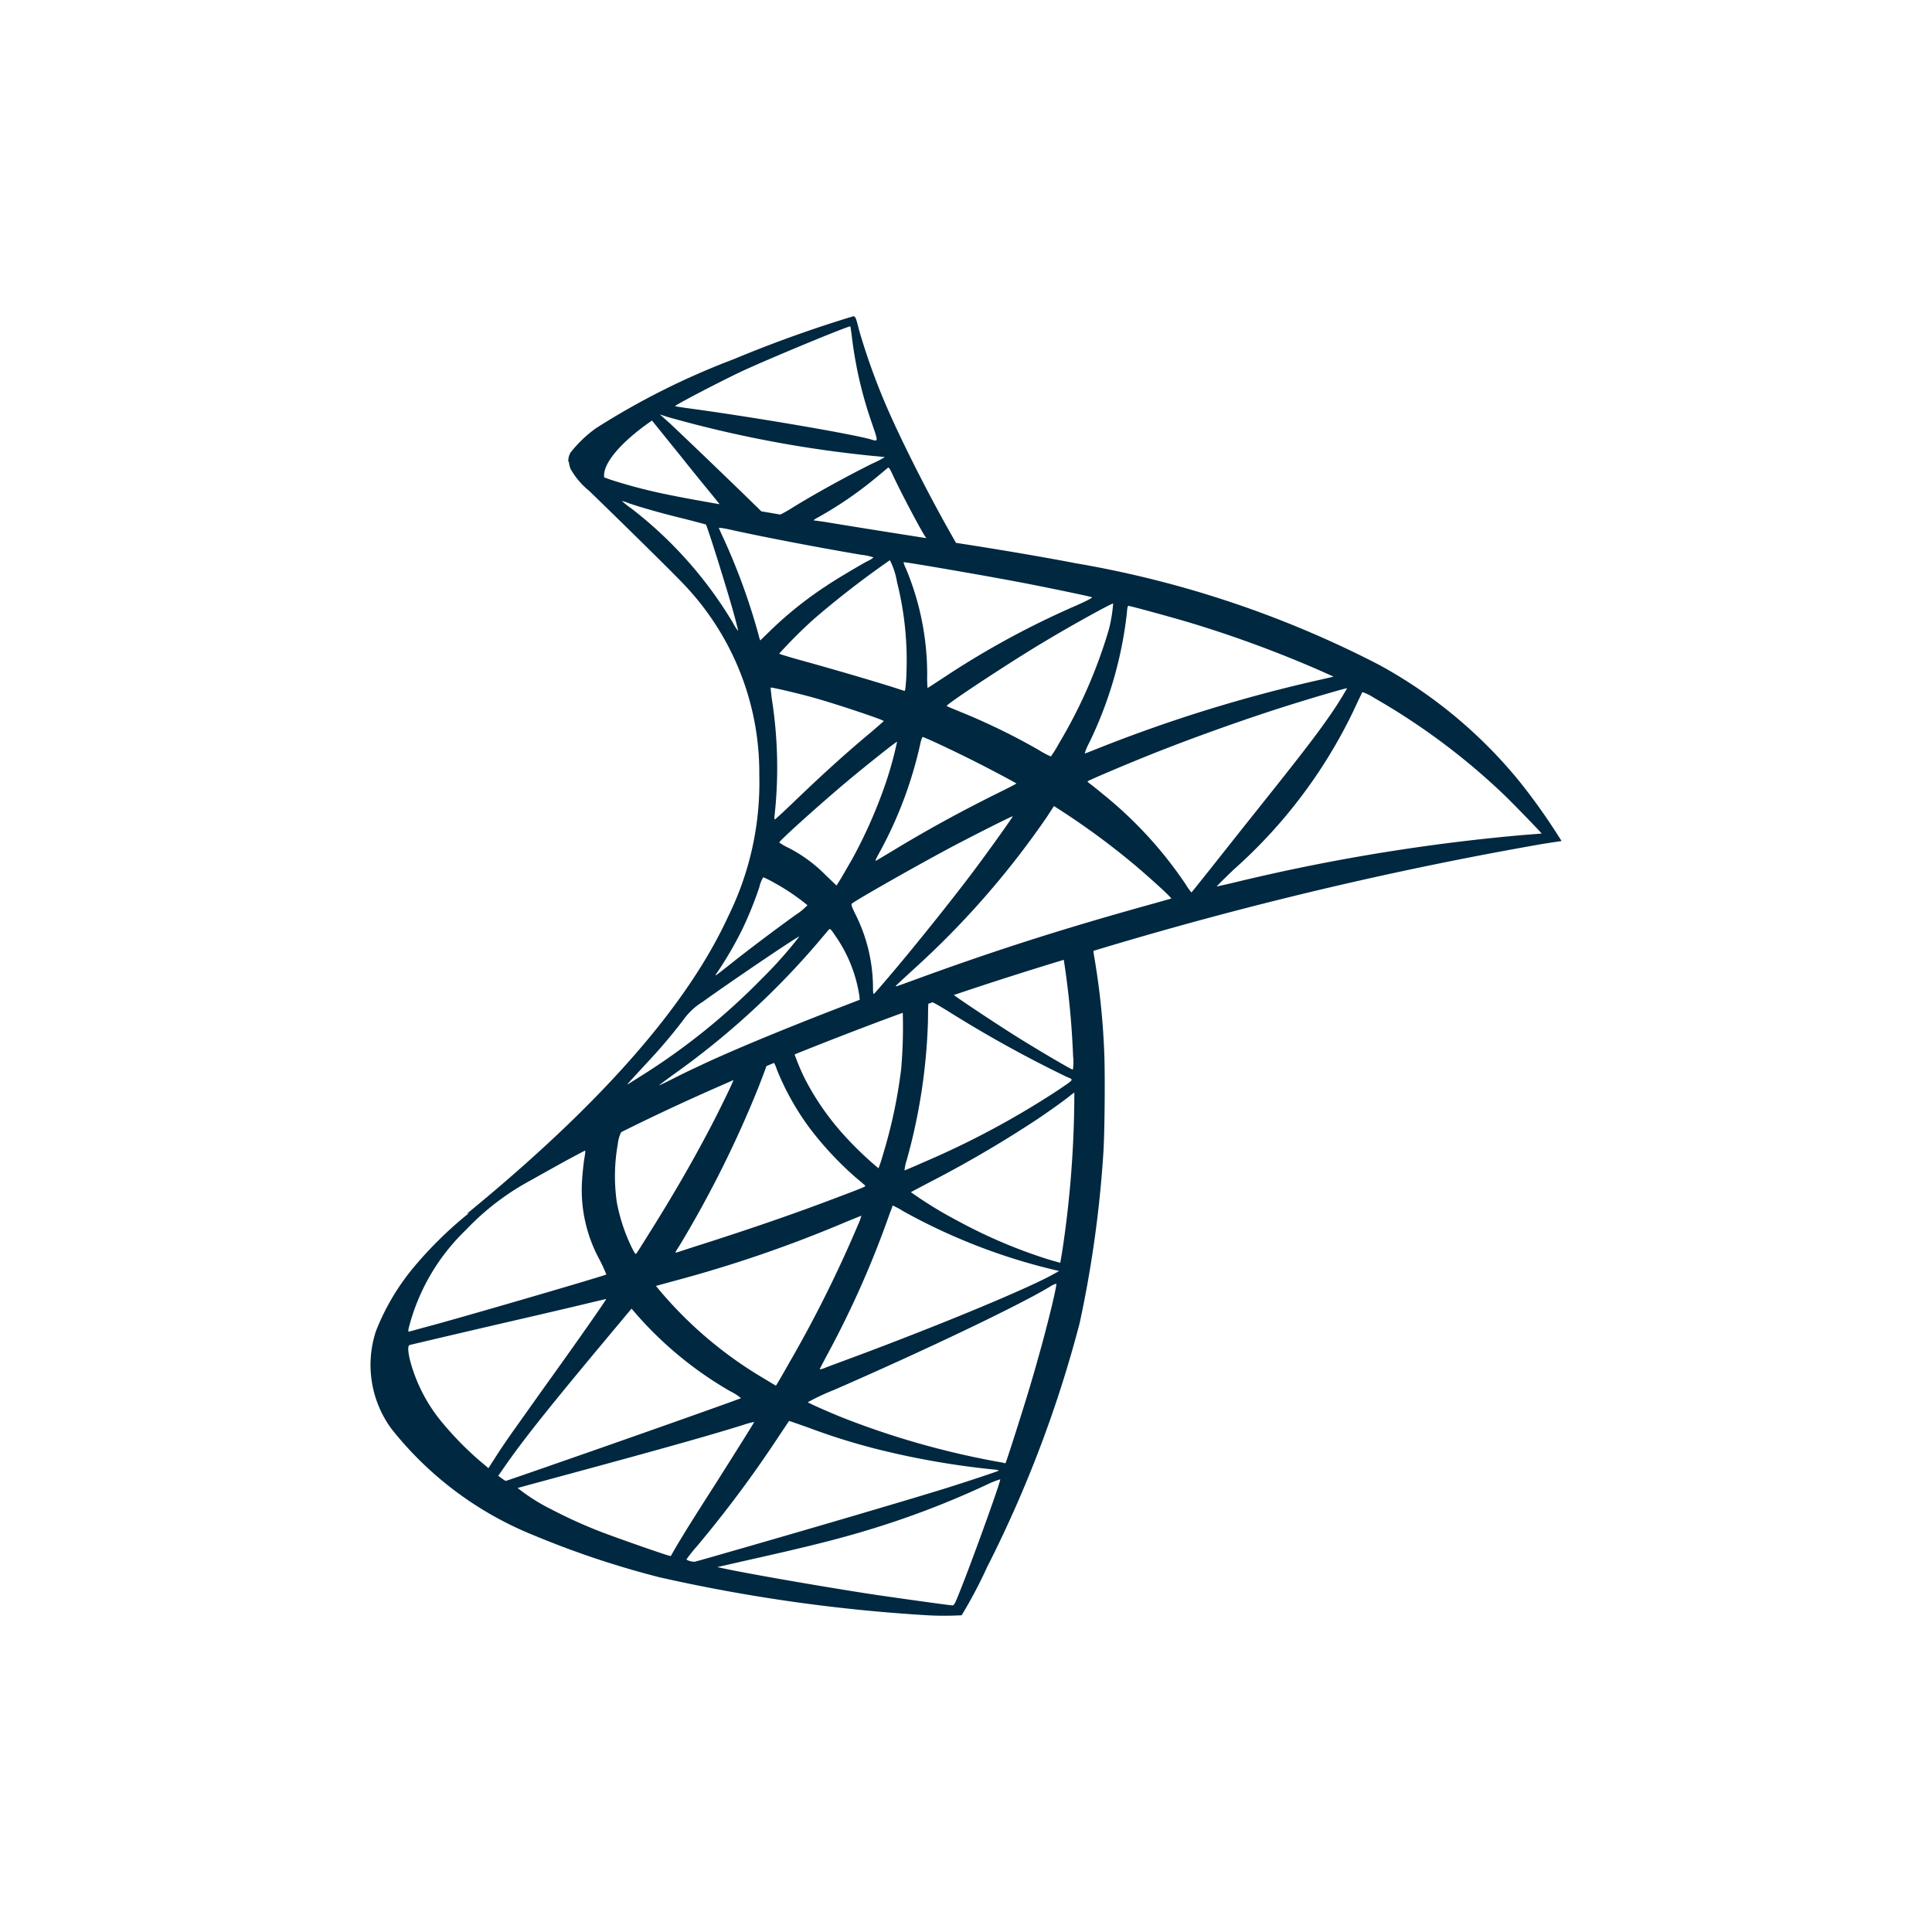 <svg xmlns="http://www.w3.org/2000/svg" xmlns:xlink="http://www.w3.org/1999/xlink" width="90" height="90" viewBox="0 0 90 90">
  <defs>
    <clipPath id="clip-path">
      <rect id="Rectangle_493" data-name="Rectangle 493" width="90" height="90" transform="translate(804 2715)" fill="#fff" stroke="#707070" stroke-width="1"/>
    </clipPath>
  </defs>
  <g id="Mask_Group_40" data-name="Mask Group 40" transform="translate(-804 -2715)" clip-path="url(#clip-path)">
    <g id="Page-1" transform="translate(821.255 2729.733)">
      <g id="ic-technology-ms-sql" transform="translate(0 0)">
        <path id="Combined-Shape-Copy-9" d="M22.495,0c.1.009.119.046.276.669a30.246,30.246,0,0,0,1.342,3.693c.7,1.594,1.894,3.958,2.979,5.864h0l.186.33c1.985.3,4.429.724,5.541.943a48.516,48.516,0,0,1,14.167,4.737,22.073,22.073,0,0,1,6.527,5.415,28.274,28.274,0,0,1,1.848,2.593h0l.129.2-.837.128a177.54,177.54,0,0,0-20.97,4.989,2.2,2.2,0,0,0,.036.28,34.107,34.107,0,0,1,.459,4.3c.055,1.008.028,3.986-.037,4.875a53.7,53.7,0,0,1-1.1,7.88,56.636,56.636,0,0,1-4.312,11.371,21.84,21.84,0,0,1-1.186,2.245,14.344,14.344,0,0,1-1.609,0,77.658,77.658,0,0,1-12.466-1.769,42.331,42.331,0,0,1-5.847-1.952A16.114,16.114,0,0,1,.973,51.817a5.032,5.032,0,0,1-.717-4.536,10.794,10.794,0,0,1,1.784-3.006,18.488,18.488,0,0,1,2.409-2.382l.142-.113-.1.03c6.224-5.095,10.26-9.685,12.172-13.845a14.056,14.056,0,0,0,1.453-6.588,12.715,12.715,0,0,0-3.337-8.7c-.466-.534-4.1-4.075-4.544-4.5l-.043-.042a3.623,3.623,0,0,1-.864-1.017,1.114,1.114,0,0,1-.08-.328l-.03-.029a.854.854,0,0,1,.055-.312h0l.031-.06a.472.472,0,0,1,.033-.068l0,.012a5.718,5.718,0,0,1,1.174-1.12A34.835,34.835,0,0,1,16.923,2a58.574,58.574,0,0,1,5.571-2Zm6.84,54.181a3.934,3.934,0,0,0-.6.238,41.019,41.019,0,0,1-5.415,2.08c-1.434.44-2.85.8-5.792,1.457h0l-1.37.312.221.046c.965.22,4.808.889,7.1,1.237,1.315.192,3.475.495,3.631.5.064.009.11-.064.23-.357.543-1.3,2.032-5.424,2-5.516ZM19.5,51.46c0,.009-.258.385-.561.843a54.4,54.4,0,0,1-3.733,5,6.648,6.648,0,0,0-.487.614.73.73,0,0,0,.4.1c.037-.009.662-.183,1.388-.394,3.935-1.127,8.761-2.547,10.343-3.042.993-.312,2.344-.761,2.409-.8.037-.027-.074-.046-.276-.064a37.883,37.883,0,0,1-5.158-.889,29.5,29.5,0,0,1-3.411-1.054C19.911,51.6,19.506,51.451,19.5,51.46Zm-1.618.046a3.7,3.7,0,0,0-.506.137c-1.462.458-3.7,1.09-7.723,2.181-1.517.412-2.776.751-2.795.76a8.954,8.954,0,0,0,1.581,1,22.788,22.788,0,0,0,2.142.98c.616.247,2.942,1.063,3.273,1.155h0l.138.037.267-.467c.156-.256.432-.715.616-1.008s.735-1.164,1.223-1.924C17.236,52.559,17.888,51.515,17.879,51.506Zm-5.718-5.278L10.534,48.18c-2.363,2.841-3.448,4.206-4.312,5.452h0l-.267.385.165.119a1.589,1.589,0,0,0,.184.119c.009,0,1.213-.412,2.675-.925,2.6-.9,8.219-2.886,8.283-2.932a2.406,2.406,0,0,0-.5-.321,17.251,17.251,0,0,1-4.312-3.519h0Zm-1.177-.449c-.009,0-.441.1-.975.229s-2.013.476-3.291.77c-2.3.531-4.753,1.109-4.891,1.145-.092.027-.092.247.009.687a7.511,7.511,0,0,0,1.535,2.96,15.3,15.3,0,0,0,1.71,1.741h0l.414.348.386-.6c.211-.33.588-.88.837-1.228s.91-1.283,1.48-2.08C9.835,47.474,11,45.8,10.984,45.779Zm20.97-.715a1.2,1.2,0,0,0-.34.165c-1.489.889-5.829,2.96-10.012,4.783a10.726,10.726,0,0,0-1.232.577c.055.046.974.458,1.618.715a38.531,38.531,0,0,0,7.474,2.1.613.613,0,0,0,.119.027c.009,0,.2-.577.423-1.274.505-1.585.781-2.483,1.1-3.629C31.495,47.163,31.964,45.275,31.954,45.064ZM22.871,41.9c-.009,0-.3.119-.662.266a60.162,60.162,0,0,1-8.072,2.776h0l-.836.229.166.2a18.888,18.888,0,0,0,4.808,4.078c.331.2.607.367.616.367s.294-.486.634-1.09a57.965,57.965,0,0,0,3.19-6.405A2.642,2.642,0,0,0,22.871,41.9Zm1.462-.477c-.009.009-.055.165-.129.339a45.138,45.138,0,0,1-2.9,6.57c-.211.394-.377.715-.377.724A.668.668,0,0,0,21.143,49c.111-.046.7-.266,1.3-.486,4.109-1.53,8.127-3.2,9.349-3.876h0l.294-.165-.212-.046a27.75,27.75,0,0,1-7.042-2.731A3.726,3.726,0,0,0,24.333,41.426ZM9.991,38.87a.071.071,0,0,0-.017.007l-.015.008q-.657.344-1.291.691l.49-.265c-.512.281-1.169.646-1.676.934a11.885,11.885,0,0,0-3.025,2.309,9.62,9.62,0,0,0-2.675,4.591c-.028.156-.018.165.046.147.037-.009.533-.147,1.1-.3,1.912-.522,8-2.3,8.063-2.355a7.593,7.593,0,0,0-.322-.7,6.761,6.761,0,0,1-.809-3.684c.018-.3.064-.742.1-.98.055-.33.064-.4.028-.4Zm22.8-2.712-.147.11c-.184.165-1.03.77-1.591,1.145a54.2,54.2,0,0,1-5.029,2.941c-.45.238-.837.44-.846.449a18.716,18.716,0,0,0,2.151,1.32,23.763,23.763,0,0,0,4.229,1.805c.313.092.579.165.579.165s.055-.3.11-.66a49.678,49.678,0,0,0,.543-6.891h0ZM16.915,35.58l-.518.227c-1.655.724-3.22,1.453-4.714,2.2a1.592,1.592,0,0,0-.157.545,8.528,8.528,0,0,0-.046,2.73,8.385,8.385,0,0,0,.708,2.126c.147.284.166.3.212.238.028-.037.239-.367.46-.724,1.306-2.071,2.28-3.775,3.172-5.507C16.425,36.643,16.826,35.813,16.915,35.58Zm1.893-.8-.355.147a.446.446,0,0,0-.04.1c-.028.092-.184.495-.34.9a51.458,51.458,0,0,1-3.631,7.294c-.239.376-.267.421-.184.394q.776-.254,1.553-.5c2.17-.7,4.064-1.356,5.8-2.016,1.5-.568,1.48-.559,1.425-.614-.028-.028-.23-.2-.45-.385a15.532,15.532,0,0,1-2.124-2.282,12.369,12.369,0,0,1-1.526-2.721,1.713,1.713,0,0,0-.138-.33Zm7.385-2.824-.2.07c-.013.112-.015.341-.02.822a26.935,26.935,0,0,1-.984,6.442,2.371,2.371,0,0,0-.11.5c.009,0,.386-.156.836-.357a40.115,40.115,0,0,0,6.316-3.381c.781-.531.745-.476.4-.623a57.06,57.06,0,0,1-5.571-3.088C26.524,32.138,26.317,32.016,26.193,31.958Zm-1.4.494-.277.1h0l-.673.249q-2.131.8-4.082,1.587a10.43,10.43,0,0,0,.506,1.189,12.4,12.4,0,0,0,1.691,2.456,16.163,16.163,0,0,0,1.71,1.659,6.106,6.106,0,0,0,.211-.641,23.254,23.254,0,0,0,.846-3.986A22.758,22.758,0,0,0,24.8,32.452Zm-3.395-3.9h-.018c-.018.009-.193.22-.386.449a37.026,37.026,0,0,1-6.914,6.35c-.349.257-.634.467-.634.477s.368-.165.818-.394,1.14-.55,1.535-.733c1.407-.641,3.484-1.5,5.737-2.373h0l1.259-.486-.018-.183a6.6,6.6,0,0,0-1.03-2.666c-.248-.367-.3-.449-.349-.44Zm-1.425.348c-.037-.037-3.153,2.071-4.5,3.042a3.1,3.1,0,0,0-.919.871c-.524.678-.984,1.228-1.59,1.878-.956,1.035-1.039,1.127-.974,1.09.028-.018.276-.174.552-.348a30.476,30.476,0,0,0,5.709-4.591A19.386,19.386,0,0,0,19.975,28.9ZM32.3,29.978l-.112.035c-1.745.531-3.431,1.071-5.009,1.606.3.231,2.024,1.373,2.936,1.946l.161.1c1.04.644,2.38,1.43,2.449,1.43a2.441,2.441,0,0,0,.009-.623A39.342,39.342,0,0,0,32.3,29.978Zm-2.378-6.685c-.028-.018-1.811.88-2.951,1.484-1.691.907-4.367,2.428-4.541,2.584-.046.046-.009.147.2.568a7.658,7.658,0,0,1,.782,3.3c0,.211.009.348.037.339s.414-.458.873-1c1.1-1.3,2.7-3.3,3.6-4.49C28.682,25.08,29.941,23.311,29.923,23.293Zm1.921-.477-.322.495a40.269,40.269,0,0,1-6.178,7.074c-.847.779-.9.824-.862.825H24.5c.028,0,.386-.128.809-.284,3.8-1.393,7.051-2.428,11.262-3.592h0l.745-.211L37.2,27c-.2-.22-1.214-1.127-1.738-1.558a34.943,34.943,0,0,0-3.172-2.337h0ZM18.3,26.133a1.549,1.549,0,0,0-.184.467,17.016,17.016,0,0,1-.772,1.915,16.877,16.877,0,0,1-1.232,2.117c-.092.137-.064.119.745-.522.772-.614,2.1-1.613,2.969-2.236a2.741,2.741,0,0,0,.533-.44,10.1,10.1,0,0,0-1.581-1.063A4.068,4.068,0,0,0,18.3,26.133ZM45.5,17.328c-.018-.018-1.2.321-2.317.669-2.124.651-4.955,1.659-7.033,2.5-1.186.476-2.749,1.145-2.749,1.173a1.03,1.03,0,0,0,.184.156c.1.073.4.321.68.55a18.953,18.953,0,0,1,3.723,4.1,3.148,3.148,0,0,0,.257.366c.009,0,.313-.385.68-.843s1.443-1.824,2.408-3.033c1.829-2.291,2.639-3.335,3.19-4.123A17.6,17.6,0,0,0,45.5,17.328Zm.708.183-.01.019c-.045.086-.213.439-.4.843a23.45,23.45,0,0,1-5.58,7.4c-.451.431-.809.788-.791.788s.3-.064.625-.137a90.9,90.9,0,0,1,13.588-2.254c.5-.037.919-.073.919-.073.019-.009-1.186-1.255-1.673-1.732a31.175,31.175,0,0,0-6.15-4.6,2.124,2.124,0,0,0-.524-.256ZM24.535,19.82c-.027-.027-1.848,1.429-2.712,2.172-1.2,1.026-2.776,2.447-2.776,2.52a2.476,2.476,0,0,0,.441.256,6.754,6.754,0,0,1,1.71,1.256h0l.515.495.23-.367c.119-.211.34-.586.487-.843a22.526,22.526,0,0,0,1.627-3.72A17.439,17.439,0,0,0,24.535,19.82Zm1.2-.22c-.028,0-.064.092-.1.229a19.094,19.094,0,0,1-1.866,5.049c-.248.449-.257.486-.221.486.009,0,.377-.22.818-.486,1.545-.935,3.025-1.75,4.753-2.611.542-.266.984-.495.974-.5-.064-.055-1.306-.715-2.133-1.127C27.054,20.187,25.859,19.628,25.73,19.6Zm-7.069-2.3h-.019c-.009.009.018.229.046.486a20.59,20.59,0,0,1,.129,5.525c-.009.073,0,.128.018.128s.368-.321.781-.715c1.388-1.338,2.547-2.391,3.751-3.39.294-.257.542-.467.542-.477,0-.055-2.225-.8-3.273-1.091-.689-.192-1.967-.495-1.995-.467Zm15.94-3.92c-.037-.037-2.059,1.081-3.3,1.833-1.563.935-4.523,2.886-4.459,2.941.009.018.331.147.7.3a29.976,29.976,0,0,1,3.6,1.759,3.928,3.928,0,0,0,.552.293,6.059,6.059,0,0,0,.386-.623,22.934,22.934,0,0,0,2.317-5.3A6.867,6.867,0,0,0,34.6,13.379Zm.7.11c-.028,0-.055.137-.064.311a18.508,18.508,0,0,1-1.774,6.1,2.351,2.351,0,0,0-.193.467c.018,0,.257-.092.524-.2a68.7,68.7,0,0,1,10.6-3.271h0l.469-.11-.671-.3A54.345,54.345,0,0,0,37.93,14.2C37.057,13.947,35.383,13.488,35.3,13.488ZM24.2,11.363a42.66,42.66,0,0,0-3.53,2.731,21.7,21.7,0,0,0-1.627,1.622c0,.018.634.211,1.416.421,1.37.385,2.969.852,3.953,1.164h0l.478.156.027-.091a7.865,7.865,0,0,0,.055-.788,14.953,14.953,0,0,0-.441-4.2A3.517,3.517,0,0,0,24.2,11.363Zm.649.091h-.015a1.384,1.384,0,0,0,.11.293,12.76,12.76,0,0,1,.993,4.985,4.97,4.97,0,0,0,.018.586c.009,0,.4-.257.873-.568a39.955,39.955,0,0,1,6.022-3.262c.616-.275.809-.385.754-.4-.11-.046-1.967-.431-3.245-.678-1.719-.33-5.5-.98-5.525-.953Zm-8.611-1.6-.007,0c.021.063.094.23.181.411a29.617,29.617,0,0,1,1.646,4.49c.046.193.1.348.1.348s.23-.22.5-.486a17.6,17.6,0,0,1,2.6-2.071c.4-.275,1.627-1,1.93-1.155a.93.93,0,0,0,.248-.156,2.254,2.254,0,0,0-.543-.119c-1.793-.3-4.6-.834-6.16-1.182A3.621,3.621,0,0,0,16.234,9.851ZM11.711,8.6a3.92,3.92,0,0,0,.45.357A19.091,19.091,0,0,1,16.9,14.3a1.853,1.853,0,0,0,.23.357c.009,0-.083-.366-.2-.8-.313-1.136-1.241-4.1-1.306-4.16-.009,0-.469-.128-1.02-.266Q14,9.284,13.393,9.118c-.533-.147-.984-.284-1.333-.4A2.569,2.569,0,0,0,11.711,8.6Zm12.42-1.549c-.009-.009-.028,0-.037.018-.037.028-.23.192-.441.367a17.949,17.949,0,0,1-2.8,1.933.956.956,0,0,0-.212.137l.479.066c1.43.235,2.962.481,4.771.763a.46.46,0,0,0-.038-.06c-.239-.357-1.213-2.208-1.526-2.9C24.213,7.138,24.168,7.056,24.131,7.056ZM13.485,4.573,13.963,5c.487.458,1.756,1.668,3.374,3.234h0l.874.853.885.15a5.678,5.678,0,0,0,.557-.316c.993-.614,2.427-1.411,3.732-2.062a4.251,4.251,0,0,0,.579-.3c-.009,0-.267-.028-.57-.055a54.962,54.962,0,0,1-9.552-1.814h0Zm-.368.284L13,4.939c-1.324.935-2.105,1.851-2.115,2.465h0v.1c.1.035.188.069.276.1a23.886,23.886,0,0,0,2.436.651c.746.16,1.759.343,2.668.5-.031-.046-.141-.179-.268-.337-.156-.192-.874-1.063-1.581-1.952h0ZM22.357.468c-.267.046-3.724,1.484-4.983,2.062-.984.458-3.218,1.622-3.181,1.658,0,.009.414.073.9.137,3.043.421,7.244,1.145,8.182,1.4.4.119.4.174.055-.834a19.089,19.089,0,0,1-.892-3.858c-.037-.3-.074-.559-.083-.568Z" transform="translate(0)" fill="#002840"/>
      </g>
    </g>
  </g>
</svg>
